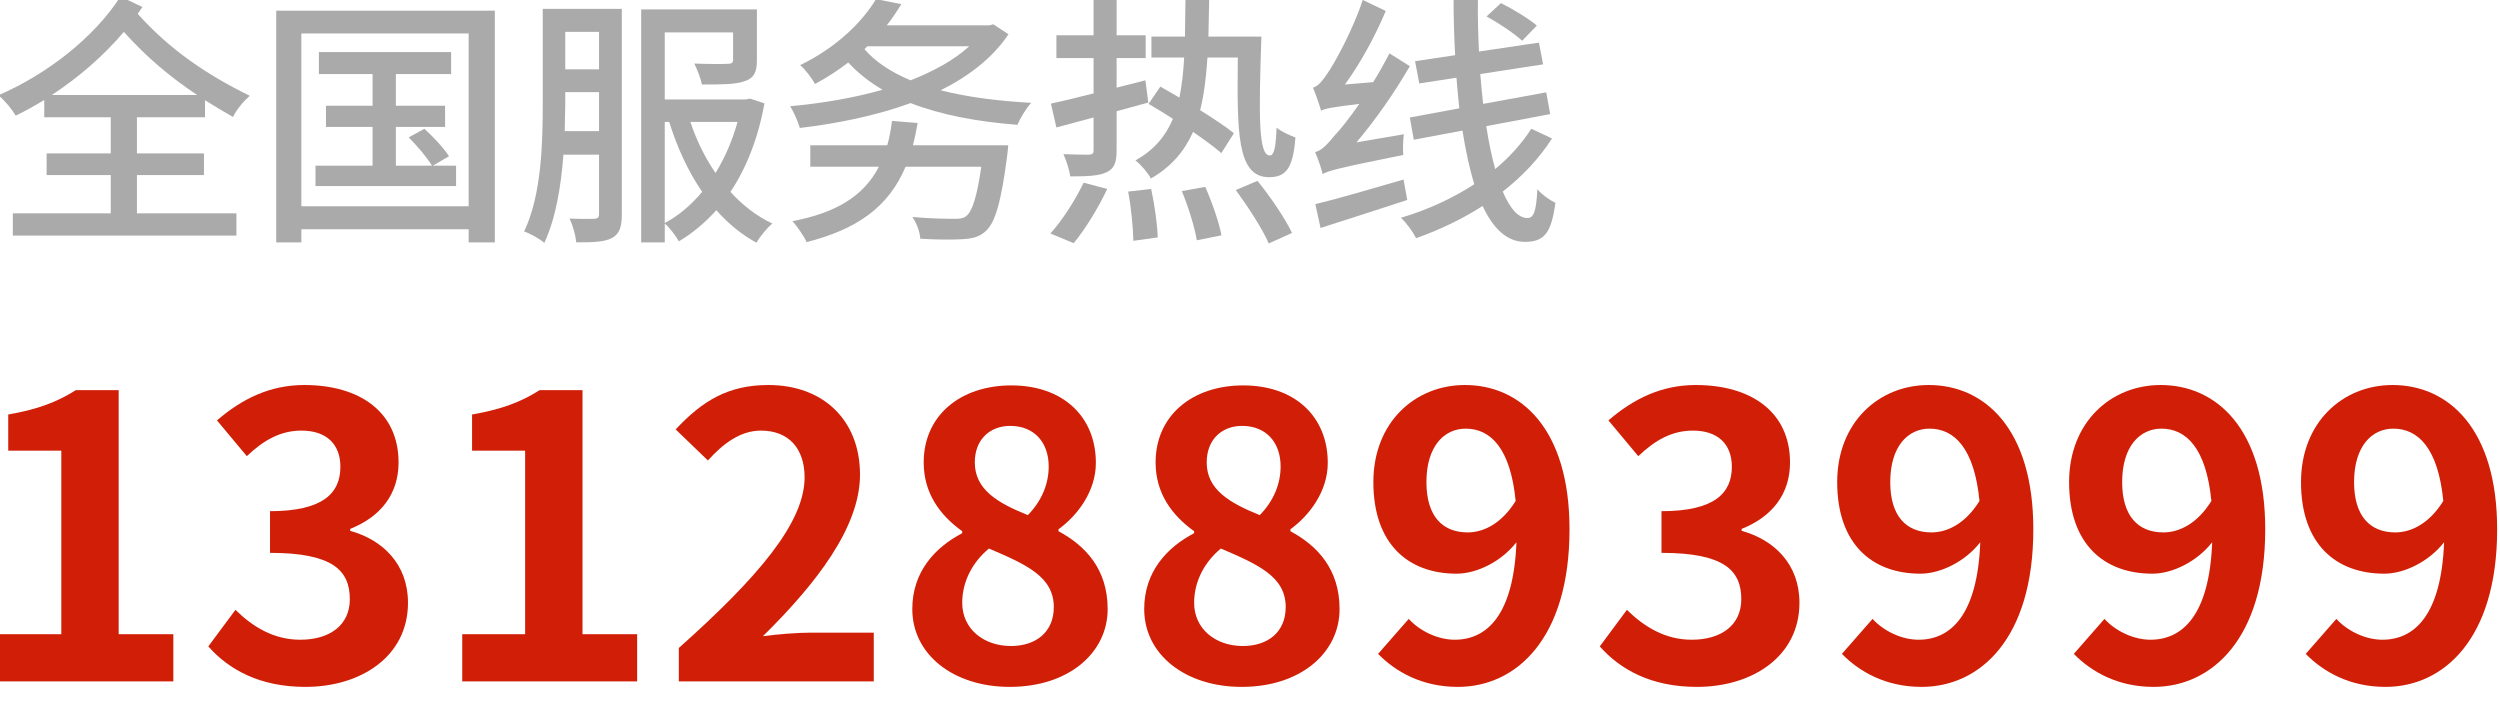 <?xml version="1.0" encoding="UTF-8" standalone="no"?>
<!DOCTYPE svg PUBLIC "-//W3C//DTD SVG 1.1//EN" "http://www.w3.org/Graphics/SVG/1.1/DTD/svg11.dtd">
<svg width="100%" height="100%" viewBox="0 0 254 72" version="1.1" xmlns="http://www.w3.org/2000/svg" xmlns:xlink="http://www.w3.org/1999/xlink" xml:space="preserve" xmlns:serif="http://www.serif.com/" style="fill-rule:evenodd;clip-rule:evenodd;stroke-linejoin:round;stroke-miterlimit:2;">
    <g transform="matrix(0.532,0,0,0.532,-453.157,-950.757)">
        <g transform="matrix(2.119,0,0,2.119,826.161,1773.34)">
            <path d="M11.956,67.922L27.721,67.922L27.721,63.671L22.796,63.671L22.796,41.671L18.935,41.671C17.27,42.734 15.499,43.407 12.842,43.868L12.842,47.127L17.624,47.127L17.624,63.671L11.956,63.671L11.956,67.922Z" style="fill:rgb(209,31,7);fill-rule:nonzero;"/>
        </g>
        <g transform="matrix(2.119,0,0,2.119,826.161,1773.34)">
            <path d="M39.624,68.418C44.654,68.418 48.87,65.654 48.87,60.837C48.87,57.365 46.603,55.168 43.662,54.354L43.662,54.177C46.425,53.078 48.02,51.024 48.02,48.19C48.02,43.691 44.583,41.211 39.517,41.211C36.435,41.211 33.92,42.451 31.653,44.399L34.345,47.623C35.869,46.17 37.392,45.32 39.269,45.32C41.501,45.32 42.777,46.525 42.777,48.579C42.777,50.953 41.218,52.582 36.435,52.582L36.435,56.338C42.103,56.338 43.627,57.932 43.627,60.518C43.627,62.856 41.82,64.167 39.163,64.167C36.754,64.167 34.877,62.998 33.318,61.474L30.873,64.769C32.716,66.859 35.514,68.418 39.624,68.418Z" style="fill:rgb(209,31,7);fill-rule:nonzero;"/>
        </g>
        <g transform="matrix(2.119,0,0,2.119,826.161,1773.34)">
            <path d="M53.759,67.922L69.523,67.922L69.523,63.671L64.599,63.671L64.599,41.671L60.737,41.671C59.072,42.734 57.301,43.407 54.644,43.868L54.644,47.127L59.427,47.127L59.427,63.671L53.759,63.671L53.759,67.922Z" style="fill:rgb(209,31,7);fill-rule:nonzero;"/>
        </g>
        <g transform="matrix(2.119,0,0,2.119,826.161,1773.34)">
            <path d="M73.278,67.922L90.849,67.922L90.849,63.529L85.181,63.529C83.941,63.529 82.205,63.671 80.859,63.848C85.642,59.136 89.609,54.035 89.609,49.288C89.609,44.399 86.315,41.211 81.355,41.211C77.777,41.211 75.439,42.592 72.995,45.214L75.9,48.012C77.21,46.56 78.769,45.32 80.682,45.32C83.197,45.32 84.614,46.95 84.614,49.536C84.614,53.61 80.434,58.534 73.278,64.911L73.278,67.922Z" style="fill:rgb(209,31,7);fill-rule:nonzero;"/>
        </g>
        <g transform="matrix(2.119,0,0,2.119,826.161,1773.34)">
            <path d="M103.107,68.418C108.385,68.418 111.928,65.371 111.928,61.403C111.928,57.825 109.944,55.7 107.499,54.389L107.499,54.212C109.2,52.972 110.865,50.811 110.865,48.225C110.865,44.045 107.889,41.246 103.248,41.246C98.678,41.246 95.348,43.939 95.348,48.19C95.348,50.953 96.801,52.937 98.82,54.389L98.82,54.566C96.376,55.842 94.321,58.038 94.321,61.403C94.321,65.513 98.041,68.418 103.107,68.418ZM104.736,52.937C102.008,51.838 99.954,50.634 99.954,48.19C99.954,46.064 101.371,44.895 103.142,44.895C105.338,44.895 106.614,46.418 106.614,48.544C106.614,50.103 106.011,51.626 104.736,52.937ZM103.213,64.733C100.768,64.733 98.82,63.21 98.82,60.837C98.82,58.853 99.812,57.117 101.229,55.948C104.63,57.4 107.074,58.498 107.074,61.226C107.074,63.494 105.445,64.733 103.213,64.733Z" style="fill:rgb(209,31,7);fill-rule:nonzero;"/>
        </g>
        <g transform="matrix(2.119,0,0,2.119,826.161,1773.34)">
            <path d="M124.008,68.418C129.286,68.418 132.829,65.371 132.829,61.403C132.829,57.825 130.845,55.7 128.401,54.389L128.401,54.212C130.101,52.972 131.766,50.811 131.766,48.225C131.766,44.045 128.79,41.246 124.149,41.246C119.58,41.246 116.249,43.939 116.249,48.19C116.249,50.953 117.702,52.937 119.721,54.389L119.721,54.566C117.277,55.842 115.222,58.038 115.222,61.403C115.222,65.513 118.942,68.418 124.008,68.418ZM125.637,52.937C122.91,51.838 120.855,50.634 120.855,48.19C120.855,46.064 122.272,44.895 124.043,44.895C126.24,44.895 127.515,46.418 127.515,48.544C127.515,50.103 126.913,51.626 125.637,52.937ZM124.114,64.733C121.67,64.733 119.721,63.21 119.721,60.837C119.721,58.853 120.713,57.117 122.13,55.948C125.531,57.4 127.975,58.498 127.975,61.226C127.975,63.494 126.346,64.733 124.114,64.733Z" style="fill:rgb(209,31,7);fill-rule:nonzero;"/>
        </g>
        <g transform="matrix(2.119,0,0,2.119,826.161,1773.34)">
            <path d="M143.492,68.418C148.699,68.418 153.553,64.131 153.553,54.212C153.553,45.108 149.125,41.211 144.13,41.211C139.63,41.211 135.875,44.576 135.875,49.961C135.875,55.523 138.993,58.215 143.386,58.215C145.157,58.215 147.389,57.152 148.77,55.381C148.522,61.935 146.113,64.167 143.208,64.167C141.65,64.167 140.02,63.352 139.064,62.289L136.3,65.442C137.859,67.036 140.233,68.418 143.492,68.418ZM148.699,51.661C147.424,53.716 145.795,54.495 144.378,54.495C142.11,54.495 140.658,53.043 140.658,49.961C140.658,46.737 142.252,45.143 144.2,45.143C146.432,45.143 148.239,46.914 148.699,51.661Z" style="fill:rgb(209,31,7);fill-rule:nonzero;"/>
        </g>
        <g transform="matrix(2.119,0,0,2.119,826.161,1773.34)">
            <path d="M165.031,68.418C170.061,68.418 174.277,65.654 174.277,60.837C174.277,57.365 172.01,55.168 169.069,54.354L169.069,54.177C171.832,53.078 173.427,51.024 173.427,48.19C173.427,43.691 169.99,41.211 164.924,41.211C161.842,41.211 159.327,42.451 157.06,44.399L159.752,47.623C161.276,46.17 162.799,45.32 164.676,45.32C166.908,45.32 168.184,46.525 168.184,48.579C168.184,50.953 166.625,52.582 161.842,52.582L161.842,56.338C167.511,56.338 169.034,57.932 169.034,60.518C169.034,62.856 167.227,64.167 164.57,64.167C162.161,64.167 160.284,62.998 158.725,61.474L156.281,64.769C158.123,66.859 160.921,68.418 165.031,68.418Z" style="fill:rgb(209,31,7);fill-rule:nonzero;"/>
        </g>
        <g transform="matrix(2.119,0,0,2.119,826.161,1773.34)">
            <path d="M185.294,68.418C190.502,68.418 195.355,64.131 195.355,54.212C195.355,45.108 190.927,41.211 185.932,41.211C181.433,41.211 177.678,44.576 177.678,49.961C177.678,55.523 180.795,58.215 185.188,58.215C186.959,58.215 189.191,57.152 190.573,55.381C190.325,61.935 187.916,64.167 185.011,64.167C183.452,64.167 181.823,63.352 180.866,62.289L178.103,65.442C179.662,67.036 182.035,68.418 185.294,68.418ZM190.502,51.661C189.227,53.716 187.597,54.495 186.18,54.495C183.913,54.495 182.46,53.043 182.46,49.961C182.46,46.737 184.054,45.143 186.003,45.143C188.235,45.143 190.041,46.914 190.502,51.661Z" style="fill:rgb(209,31,7);fill-rule:nonzero;"/>
        </g>
        <g transform="matrix(2.119,0,0,2.119,826.161,1773.34)">
            <path d="M206.195,68.418C211.403,68.418 216.256,64.131 216.256,54.212C216.256,45.108 211.828,41.211 206.833,41.211C202.334,41.211 198.579,44.576 198.579,49.961C198.579,55.523 201.696,58.215 206.089,58.215C207.86,58.215 210.092,57.152 211.474,55.381C211.226,61.935 208.817,64.167 205.912,64.167C204.353,64.167 202.724,63.352 201.767,62.289L199.004,65.442C200.563,67.036 202.936,68.418 206.195,68.418ZM211.403,51.661C210.128,53.716 208.498,54.495 207.081,54.495C204.814,54.495 203.361,53.043 203.361,49.961C203.361,46.737 204.956,45.143 206.904,45.143C209.136,45.143 210.942,46.914 211.403,51.661Z" style="fill:rgb(209,31,7);fill-rule:nonzero;"/>
        </g>
        <g transform="matrix(2.119,0,0,2.119,826.161,1773.34)">
            <path d="M227.097,68.418C232.304,68.418 237.158,64.131 237.158,54.212C237.158,45.108 232.729,41.211 227.734,41.211C223.235,41.211 219.48,44.576 219.48,49.961C219.48,55.523 222.598,58.215 226.99,58.215C228.762,58.215 230.993,57.152 232.375,55.381C232.127,61.935 229.718,64.167 226.813,64.167C225.254,64.167 223.625,63.352 222.668,62.289L219.905,65.442C221.464,67.036 223.837,68.418 227.097,68.418ZM232.304,51.661C231.029,53.716 229.399,54.495 227.982,54.495C225.715,54.495 224.263,53.043 224.263,49.961C224.263,46.737 225.857,45.143 227.805,45.143C230.037,45.143 231.844,46.914 232.304,51.661Z" style="fill:rgb(209,31,7);fill-rule:nonzero;"/>
        </g>
    </g>
    <g transform="matrix(0.532,0,0,0.532,-450.44,-998.559)">
        <path d="M869.694,1876.33C864.644,1884.23 855.544,1891.23 846.394,1895.18C847.644,1896.23 848.994,1897.88 849.694,1899.08C851.544,1898.18 853.344,1897.18 855.144,1896.08L855.144,1899.38L867.844,1899.38L867.844,1906.28L855.594,1906.28L855.594,1910.43L867.844,1910.43L867.844,1917.73L849.144,1917.73L849.144,1921.98L891.844,1921.98L891.844,1917.73L872.844,1917.73L872.844,1910.43L885.644,1910.43L885.644,1906.28L872.844,1906.28L872.844,1899.38L885.844,1899.38L885.844,1896.13C887.594,1897.23 889.344,1898.28 891.194,1899.33C891.844,1897.93 893.244,1896.28 894.394,1895.28C886.294,1891.33 879.094,1886.48 872.994,1879.63L873.894,1878.33L869.694,1876.33ZM856.594,1895.13C861.694,1891.78 866.444,1887.68 870.344,1883.08C874.744,1887.98 879.294,1891.78 884.344,1895.13L856.594,1895.13Z" style="fill:rgb(170,170,170);fill-rule:nonzero;"/>
        <path d="M924.744,1903.23C926.394,1904.88 928.294,1907.13 929.194,1908.63L922.294,1908.63L922.294,1901.23L931.694,1901.23L931.694,1897.18L922.294,1897.18L922.294,1891.13L932.844,1891.13L932.844,1886.93L907.594,1886.93L907.594,1891.13L917.844,1891.13L917.844,1897.18L908.944,1897.18L908.944,1901.23L917.844,1901.23L917.844,1908.63L906.944,1908.63L906.944,1912.53L933.794,1912.53L933.794,1908.63L929.344,1908.63L932.444,1906.83C931.494,1905.33 929.444,1903.13 927.744,1901.58L924.744,1903.23ZM899.444,1879.03L899.444,1923.28L904.244,1923.28L904.244,1920.78L936.194,1920.78L936.194,1923.28L941.194,1923.28L941.194,1879.03L899.444,1879.03ZM904.244,1916.38L904.244,1883.38L936.194,1883.38L936.194,1916.38L904.244,1916.38Z" style="fill:rgb(170,170,170);fill-rule:nonzero;"/>
        <path d="M950.344,1878.68L950.344,1896.73C950.344,1904.13 950.144,1914.18 946.794,1921.18C947.894,1921.58 949.844,1922.63 950.644,1923.38C952.844,1918.68 953.844,1912.48 954.294,1906.53L961.094,1906.53L961.094,1917.83C961.094,1918.53 960.844,1918.73 960.194,1918.78C959.544,1918.78 957.544,1918.83 955.444,1918.73C956.094,1919.93 956.644,1922.08 956.744,1923.28C960.094,1923.28 962.194,1923.18 963.594,1922.43C965.044,1921.63 965.444,1920.23 965.444,1917.93L965.444,1878.68L950.344,1878.68ZM954.644,1883.08L961.094,1883.08L961.094,1890.23L954.644,1890.23L954.644,1883.08ZM954.644,1894.58L961.094,1894.58L961.094,1902.03L954.544,1902.03L954.644,1896.73L954.644,1894.58ZM987.544,1900.28C986.544,1903.88 985.094,1907.18 983.344,1910.03C981.344,1907.13 979.694,1903.78 978.544,1900.28L987.544,1900.28ZM969.144,1878.78L969.144,1923.28L973.644,1923.28L973.644,1919.68C974.594,1920.48 975.744,1922.03 976.344,1923.08C978.944,1921.53 981.344,1919.53 983.494,1917.13C985.744,1919.68 988.294,1921.78 991.144,1923.33C991.844,1922.18 993.144,1920.53 994.194,1919.68C991.194,1918.28 988.494,1916.18 986.194,1913.63C989.194,1909.13 991.444,1903.53 992.694,1896.73L989.944,1895.83L989.144,1895.98L973.644,1895.98L973.644,1883.18L986.694,1883.18L986.694,1888.38C986.694,1888.98 986.444,1889.18 985.644,1889.18C984.894,1889.23 982.094,1889.23 979.294,1889.13C979.844,1890.28 980.494,1891.88 980.744,1893.13C984.544,1893.13 987.194,1893.13 988.944,1892.48C990.744,1891.88 991.244,1890.68 991.244,1888.48L991.244,1878.78L969.144,1878.78ZM974.494,1900.28C976.044,1905.23 978.144,1909.78 980.794,1913.63C978.644,1916.18 976.244,1918.23 973.644,1919.58L973.644,1900.28L974.494,1900.28Z" style="fill:rgb(170,170,170);fill-rule:nonzero;"/>
        <path d="M1017.04,1900.08C1016.84,1901.78 1016.54,1903.33 1016.14,1904.73L1001.44,1904.73L1001.44,1908.83L1014.54,1908.83C1011.59,1914.53 1006.29,1917.63 998.044,1919.23C998.894,1920.18 1000.29,1922.18 1000.74,1923.23C1010.29,1920.78 1016.34,1916.63 1019.64,1908.83L1034.09,1908.83C1033.29,1914.58 1032.34,1917.43 1031.19,1918.28C1030.59,1918.73 1029.99,1918.78 1028.89,1918.78C1027.59,1918.78 1024.19,1918.73 1020.94,1918.43C1021.74,1919.58 1022.39,1921.33 1022.44,1922.58C1025.59,1922.78 1028.64,1922.78 1030.34,1922.68C1032.34,1922.58 1033.69,1922.28 1034.94,1921.13C1036.74,1919.53 1037.89,1915.63 1039.04,1906.73C1039.14,1906.08 1039.24,1904.73 1039.24,1904.73L1021.04,1904.73C1021.39,1903.38 1021.69,1901.98 1021.94,1900.48L1017.04,1900.08ZM1031.79,1885.83C1028.89,1888.48 1025.04,1890.58 1020.59,1892.33C1016.89,1890.78 1013.89,1888.83 1011.79,1886.38L1012.34,1885.83L1031.79,1885.83ZM1013.99,1876.83C1011.39,1881.13 1006.59,1885.98 999.494,1889.43C1000.44,1890.18 1001.74,1891.93 1002.34,1893.03C1004.69,1891.78 1006.79,1890.38 1008.69,1888.93C1010.54,1890.93 1012.74,1892.68 1015.24,1894.13C1009.64,1895.73 1003.54,1896.73 997.594,1897.28C998.294,1898.38 999.094,1900.23 999.444,1901.43C1006.64,1900.58 1013.99,1899.08 1020.59,1896.68C1026.39,1898.93 1033.29,1900.23 1040.99,1900.83C1041.54,1899.58 1042.64,1897.68 1043.64,1896.63C1037.29,1896.28 1031.39,1895.53 1026.34,1894.23C1031.74,1891.53 1036.29,1888.03 1039.29,1883.53L1036.39,1881.63L1035.64,1881.83L1016.04,1881.83C1017.09,1880.53 1017.99,1879.13 1018.84,1877.78L1013.99,1876.83Z" style="fill:rgb(170,170,170);fill-rule:nonzero;"/>
        <path d="M1062.14,1913.58C1062.74,1916.63 1063.09,1920.58 1063.14,1922.98L1067.79,1922.33C1067.74,1919.98 1067.19,1916.08 1066.54,1913.08L1062.14,1913.58ZM1072.39,1913.48C1073.65,1916.48 1074.85,1920.43 1075.26,1922.88L1079.96,1921.93C1079.51,1919.48 1078.17,1915.63 1076.87,1912.68L1072.39,1913.48ZM1082.7,1913.28C1085.04,1916.48 1087.84,1920.78 1088.99,1923.48L1093.44,1921.48C1092.14,1918.73 1089.29,1914.53 1086.84,1911.53L1082.7,1913.28ZM1053.64,1911.88C1051.99,1915.33 1049.44,1919.23 1047.29,1921.58L1051.74,1923.43C1053.94,1920.78 1056.49,1916.63 1058.14,1913.08L1053.64,1911.88ZM1055.54,1876.93L1055.54,1883.73L1048.44,1883.73L1048.44,1888.08L1055.54,1888.08L1055.54,1894.83C1052.44,1895.63 1049.64,1896.28 1047.39,1896.78L1048.44,1901.33L1055.54,1899.43L1055.54,1905.68C1055.54,1906.33 1055.34,1906.48 1054.69,1906.53C1054.04,1906.53 1051.94,1906.53 1049.79,1906.43C1050.34,1907.68 1050.94,1909.48 1051.09,1910.68C1054.39,1910.68 1056.59,1910.58 1058.04,1909.88C1059.49,1909.18 1059.94,1908.03 1059.94,1905.73L1059.94,1898.23L1065.99,1896.58L1065.44,1892.33L1059.94,1893.73L1059.94,1888.08L1065.49,1888.08L1065.49,1883.73L1059.94,1883.73L1059.94,1876.93L1055.54,1876.93ZM1073.09,1876.78L1072.99,1883.98L1066.59,1883.98L1066.59,1887.98L1072.84,1887.98C1072.69,1890.83 1072.39,1893.33 1071.94,1895.63L1068.29,1893.53L1066.04,1896.83C1067.49,1897.68 1069.09,1898.63 1070.69,1899.68C1069.29,1903.03 1067.09,1905.63 1063.54,1907.63C1064.59,1908.43 1065.94,1910.03 1066.49,1911.08C1070.39,1908.83 1072.89,1905.88 1074.54,1902.18C1076.69,1903.68 1078.64,1905.08 1079.94,1906.23L1082.34,1902.43C1080.79,1901.18 1078.44,1899.63 1075.89,1898.03C1076.64,1895.08 1077.04,1891.78 1077.29,1887.98L1083.09,1887.98C1082.94,1902.18 1082.89,1910.83 1089.04,1910.83C1092.29,1910.83 1093.64,1909.13 1094.09,1903.23C1093.04,1902.88 1091.44,1902.13 1090.49,1901.38C1090.34,1905.28 1089.99,1906.68 1089.19,1906.68C1086.99,1906.68 1087.09,1898.88 1087.59,1883.98L1077.47,1883.98L1077.62,1876.78L1073.09,1876.78Z" style="fill:rgb(170,170,170);fill-rule:nonzero;"/>
        <path d="M1097.89,1915.98L1098.89,1920.53C1103.59,1919.03 1109.64,1917.08 1115.44,1915.18L1114.74,1911.28C1108.49,1913.08 1102.09,1914.98 1097.89,1915.98ZM1130.59,1880.13C1132.89,1881.38 1135.89,1883.38 1137.39,1884.78L1140.19,1881.88C1138.69,1880.58 1135.64,1878.73 1133.34,1877.58L1130.59,1880.13ZM1098.99,1898.13C1099.74,1897.73 1100.94,1897.48 1106.29,1896.83C1104.34,1899.63 1102.59,1901.83 1101.69,1902.73C1100.14,1904.63 1099.04,1905.78 1097.84,1906.03C1098.39,1907.23 1099.09,1909.33 1099.29,1910.23C1100.44,1909.58 1102.29,1909.08 1114.69,1906.58C1114.59,1905.63 1114.64,1903.83 1114.79,1902.63L1105.74,1904.18C1109.39,1899.88 1112.94,1894.78 1115.94,1889.63L1112.04,1887.18C1111.09,1889.03 1110.04,1890.93 1108.94,1892.68L1103.54,1893.13C1106.49,1889.08 1109.29,1883.98 1111.34,1879.08L1106.94,1876.98C1105.04,1882.83 1101.49,1889.13 1100.39,1890.73C1099.29,1892.38 1098.44,1893.48 1097.44,1893.73C1097.99,1894.98 1098.74,1897.23 1098.99,1898.13ZM1139.14,1901.58C1137.34,1904.38 1134.99,1906.98 1132.24,1909.28C1131.59,1906.88 1130.99,1904.13 1130.54,1901.08L1142.74,1898.78L1141.99,1894.63L1129.94,1896.83C1129.74,1895.03 1129.54,1893.08 1129.39,1891.13L1141.39,1889.28L1140.59,1885.13L1129.14,1886.83C1128.99,1883.58 1128.89,1880.18 1128.94,1876.73L1124.29,1876.73C1124.29,1880.38 1124.39,1883.98 1124.59,1887.53L1116.94,1888.68L1117.74,1892.93L1124.84,1891.83C1124.99,1893.83 1125.19,1895.78 1125.39,1897.68L1115.94,1899.43L1116.69,1903.68L1125.99,1901.93C1126.59,1905.73 1127.34,1909.18 1128.24,1912.18C1124.09,1914.88 1119.29,1917.08 1114.24,1918.58C1115.34,1919.63 1116.54,1921.28 1117.14,1922.48C1121.64,1920.88 1125.94,1918.83 1129.84,1916.33C1131.84,1920.63 1134.49,1923.18 1137.89,1923.18C1141.59,1923.18 1142.94,1921.58 1143.74,1915.73C1142.69,1915.23 1141.24,1914.23 1140.29,1913.13C1140.09,1917.38 1139.59,1918.63 1138.39,1918.63C1136.64,1918.63 1135.04,1916.78 1133.69,1913.58C1137.44,1910.63 1140.64,1907.28 1143.09,1903.43L1139.14,1901.58Z" style="fill:rgb(170,170,170);fill-rule:nonzero;"/>
    </g>
</svg>
